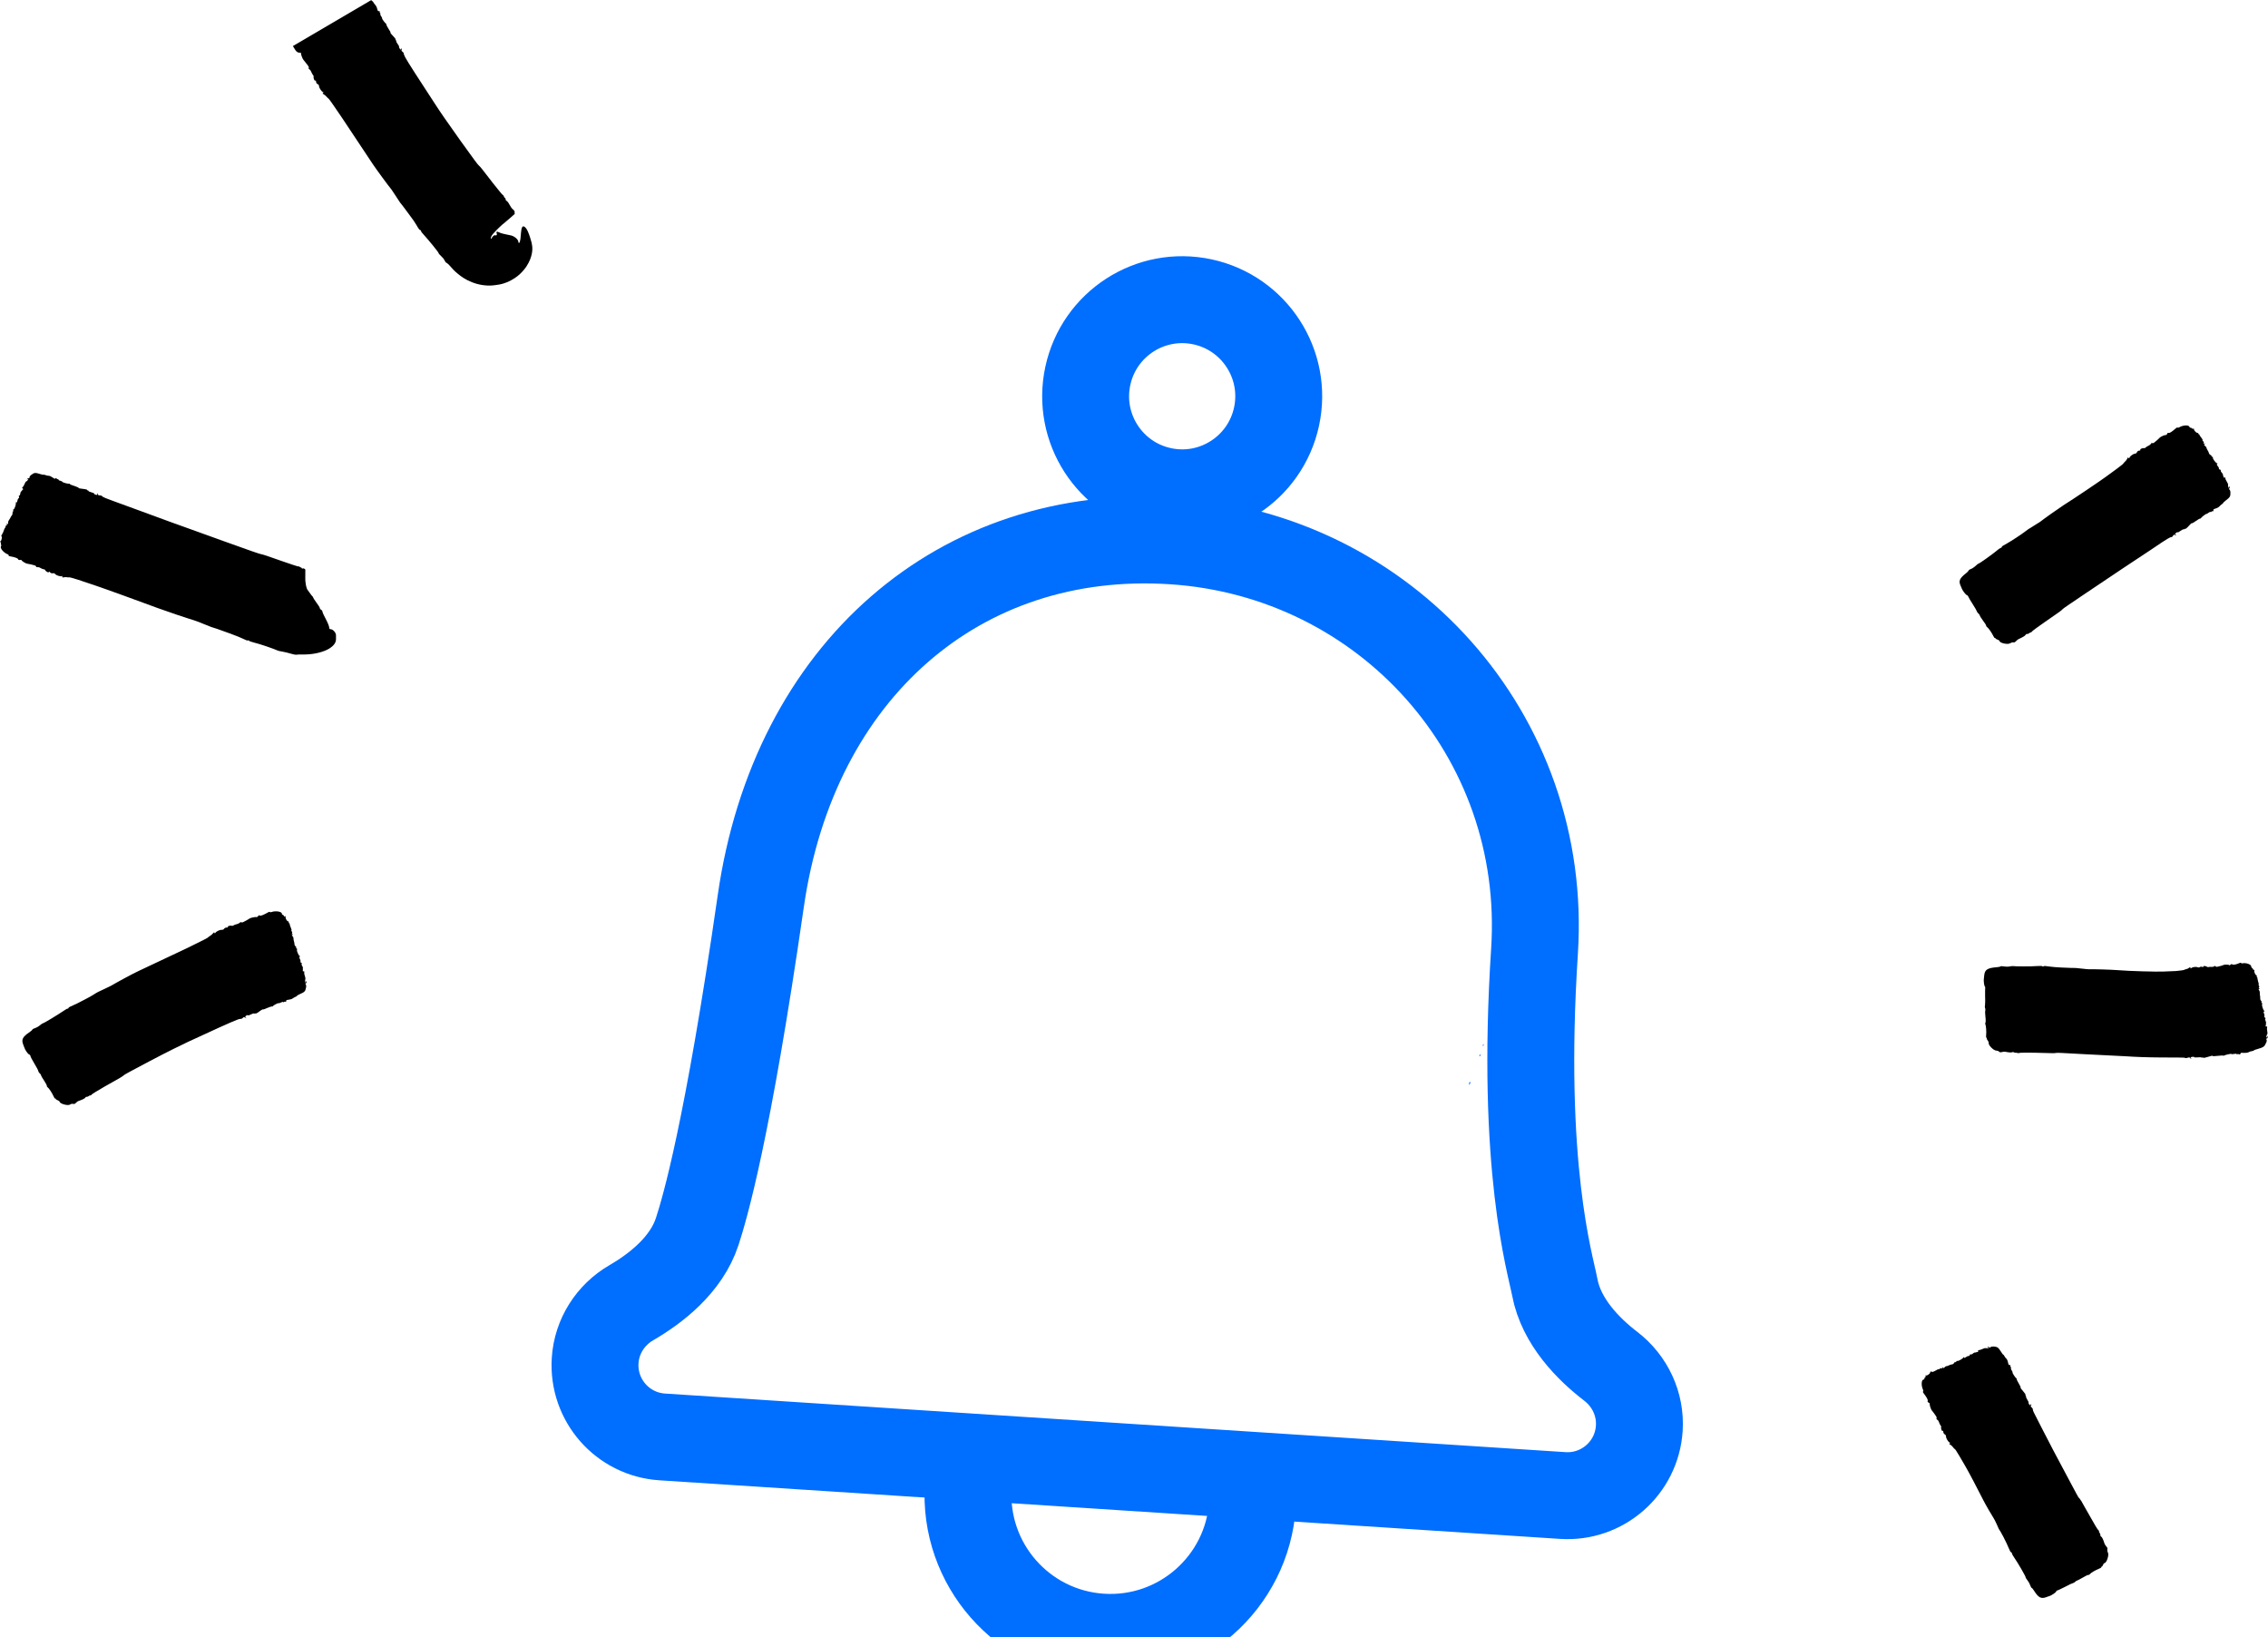 <svg xmlns="http://www.w3.org/2000/svg" viewBox="215.221 207.194 71.483 51.594" width="71.483px" height="51.594px"><path d="M 264.479 254.318 L 236.094 252.472 C 234.844 252.391 233.898 251.313 233.979 250.064 C 234.028 249.302 234.461 248.624 235.122 248.241 C 235.89 247.795 236.853 247.052 237.197 245.996 C 237.432 245.275 238.154 242.841 239.2 235.583 C 240.245 228.324 245.478 223.801 252.182 224.237 C 258.886 224.673 264.029 230.359 263.586 237.168 C 263.144 243.977 264.084 247.008 264.224 247.753 C 264.429 248.845 265.287 249.707 265.991 250.247 C 266.597 250.713 266.938 251.441 266.888 252.203 C 266.807 253.452 265.728 254.399 264.479 254.318 L 264.479 254.318 Z" stroke="#006EFF" stroke-width="2.739" stroke-miterlimit="10" stroke-linecap="round" style="stroke-width: 2.739; fill: none;" transform="matrix(1, 0, 0, 1, 0, 1.4210854715202004e-14)"></path><path d="M 254.697 254.591 C 254.536 257.064 252.401 258.939 249.927 258.779 C 247.453 258.618 245.578 256.482 245.739 254.008" stroke="#006EFF" stroke-width="2.739" stroke-miterlimit="10" stroke-linecap="round" style="stroke-width: 2.739; fill: none;" transform="matrix(1, 0, 0, 1, 0, 1.4210854715202004e-14)"></path><path d="M 253.124 216.706 C 251.481 216.351 249.862 217.395 249.507 219.038 C 249.152 220.681 250.196 222.3 251.839 222.654 C 253.481 223.009 255.1 221.965 255.455 220.323 C 255.81 218.681 254.766 217.061 253.124 216.706 Z" stroke="#006EFF" stroke-width="2.739" stroke-miterlimit="10" stroke-linecap="round" style="stroke-width: 2.739; fill: none;" transform="matrix(1, 0, 0, 1, 0, 1.4210854715202004e-14)"></path><path d="M 261.556 241.335 C 261.532 241.395 261.532 241.395 261.526 241.35 C 261.522 241.317 261.526 241.296 261.549 241.29 C 261.574 241.279 261.57 241.295 261.555 241.34 L 261.556 241.335 Z" fill="#006EFF" style="stroke-width: 1;" transform="matrix(1, 0, 0, 1, 0, 1.4210854715202004e-14)"></path><path d="M 263.04 234.09 C 263.04 234.09 263.05 234.146 263.064 234.155 C 263.079 234.163 263.081 234.18 263.073 234.189 C 263.066 234.198 263.054 234.201 263.052 234.185 C 263.049 234.173 263.04 234.166 263.033 234.175 C 263.014 234.187 263.001 234.146 263.006 234.098 C 263.017 234.046 263.04 234.04 263.045 234.091 L 263.04 234.09 Z" fill="#006EFF" style="stroke-width: 1;" transform="matrix(1, 0, 0, 1, 0, 1.4210854715202004e-14)"></path><path d="M 263.14 234.056 C 263.14 234.056 263.143 234.089 263.128 234.108 C 263.105 234.141 263.1 234.14 263.095 234.112 C 263.087 234.072 263.117 234.035 263.14 234.056 Z" fill="#006EFF" style="stroke-width: 1;" transform="matrix(1, 0, 0, 1, 0, 1.4210854715202004e-14)"></path><path d="M 263.086 234.275 C 263.094 234.315 263.108 234.35 263.118 234.353 C 263.139 234.357 263.138 234.362 263.113 234.379 C 263.094 234.391 263.084 234.384 263.076 234.371 C 263.074 234.354 263.065 234.347 263.053 234.35 C 263.041 234.358 263.037 234.351 263.044 234.342 C 263.046 234.332 263.048 234.326 263.036 234.329 C 263.026 234.327 263.03 234.306 263.048 234.272 C 263.072 234.212 263.072 234.212 263.085 234.28 L 263.086 234.275 Z" fill="#006EFF" style="stroke-width: 1;" transform="matrix(1, 0, 0, 1, 0, 1.4210854715202004e-14)"></path><path d="M 263.25 234.267 C 263.254 234.3 263.252 234.311 263.244 234.298 C 263.236 234.286 263.231 234.257 263.234 234.242 C 263.238 234.226 263.242 234.232 263.245 234.266 L 263.25 234.267 Z" fill="#006EFF" style="stroke-width: 1;" transform="matrix(1, 0, 0, 1, 0, 1.4210854715202004e-14)"></path><path d="M 263.02 234.497 C 263.033 234.538 263.041 234.578 263.026 234.596 C 263.007 234.636 262.994 234.595 263.006 234.538 C 263.013 234.506 263.016 234.491 263.015 234.496 L 263.02 234.497 Z" fill="#006EFF" style="stroke-width: 1;" transform="matrix(1, 0, 0, 1, 0, 1.4210854715202004e-14)"></path><path d="M 263.181 234.467 C 263.182 234.511 263.18 234.521 263.164 234.518 C 263.149 234.514 263.147 234.497 263.16 234.462 C 263.17 234.415 263.175 234.417 263.186 234.468 L 263.181 234.467 Z" fill="#006EFF" style="stroke-width: 1;" transform="matrix(1, 0, 0, 1, 0, 1.4210854715202004e-14)"></path><path d="M 263.137 234.68 C 263.142 234.785 263.134 234.871 263.128 234.875 C 263.122 234.874 263.114 234.862 263.113 234.839 C 263.113 234.817 263.106 234.799 263.093 234.808 C 263.081 234.81 263.072 234.803 263.076 234.782 C 263.08 234.766 263.084 234.745 263.096 234.742 C 263.108 234.739 263.116 234.725 263.113 234.713 C 263.115 234.703 263.104 234.706 263.091 234.714 C 263.077 234.727 263.068 234.72 263.067 234.698 C 263.066 234.675 263.077 234.65 263.09 234.642 C 263.123 234.616 263.122 234.545 263.091 234.538 C 263.075 234.534 263.076 234.529 263.096 234.512 C 263.122 234.495 263.133 234.52 263.143 234.676 L 263.137 234.68 Z" fill="#006EFF" style="stroke-width: 1;" transform="matrix(1, 0, 0, 1, 0, 1.4210854715202004e-14)"></path><path d="M 262.992 234.723 C 262.992 234.723 262.999 234.741 263.013 234.727 C 263.021 234.718 263.032 234.715 263.031 234.72 C 263.029 234.731 263.02 234.745 263.001 234.757 C 262.987 234.771 262.977 234.791 262.987 234.798 C 262.99 234.81 262.987 234.82 262.98 234.83 C 262.967 234.838 262.96 234.847 262.957 234.858 C 262.955 234.868 262.973 234.861 262.992 234.849 C 263.025 234.823 263.029 234.83 263.024 234.905 C 263.02 234.948 263.006 234.989 263.005 234.994 C 262.999 234.993 262.99 235.013 262.987 235.024 C 262.984 235.039 262.981 235.055 262.969 235.058 C 262.957 235.061 262.961 235.018 262.966 234.97 C 262.97 234.899 262.963 234.881 262.944 234.893 C 262.912 234.914 262.861 234.897 262.882 234.875 C 262.89 234.865 262.914 234.854 262.931 234.852 C 262.954 234.846 262.962 234.837 262.96 234.793 C 262.962 234.76 262.974 234.73 262.976 234.719 C 262.984 234.71 262.994 234.712 262.997 234.724 L 262.992 234.723 Z" fill="#006EFF" style="stroke-width: 1;" transform="matrix(1, 0, 0, 1, 0, 1.4210854715202004e-14)"></path><path d="M 263.103 235.037 C 263.094 235.079 263.09 235.099 263.094 235.079 C 263.094 235.057 263.095 235.024 263.101 234.998 C 263.107 234.972 263.108 234.989 263.105 235.032 L 263.103 235.037 Z" fill="#006EFF" style="stroke-width: 1;" transform="matrix(1, 0, 0, 1, 0, 1.4210854715202004e-14)"></path><path d="M 262.982 235.098 C 262.982 235.098 262.988 235.121 262.975 235.129 C 262.973 235.14 262.972 235.145 262.99 235.138 C 263.014 235.127 263.016 235.144 263.01 235.197 C 263.002 235.234 262.995 235.265 262.979 235.262 C 262.969 235.259 262.956 235.267 262.948 235.282 C 262.939 235.297 262.936 235.258 262.938 235.198 C 262.945 235.09 262.955 235.07 262.977 235.097 L 262.982 235.098 Z" fill="#006EFF" style="stroke-width: 1;" transform="matrix(1, 0, 0, 1, 0, 1.4210854715202004e-14)"></path><path d="M 263.212 235.12 C 263.206 235.173 263.164 235.213 263.17 235.16 C 263.176 235.134 263.181 235.108 263.193 235.105 C 263.205 235.102 263.209 235.109 263.212 235.12 Z" fill="#006EFF" style="stroke-width: 1;" transform="matrix(1, 0, 0, 1, 0, 1.4210854715202004e-14)"></path><path d="M 263.1 235.205 C 263.114 235.268 263.108 235.322 263.085 235.377 C 263.063 235.427 263.062 235.432 263.063 235.4 C 263.068 235.379 263.054 235.365 263.047 235.374 C 263.034 235.383 263.031 235.398 263.04 235.406 C 263.044 235.412 263.037 235.422 263.03 235.426 C 263.001 235.436 263.007 235.404 263.042 235.373 C 263.057 235.354 263.077 235.31 263.086 235.268 C 263.095 235.226 263.101 235.199 263.1 235.205 Z" fill="#006EFF" style="stroke-width: 1;" transform="matrix(1, 0, 0, 1, 0, 1.4210854715202004e-14)"></path><path d="M 262.941 235.474 C 262.926 235.541 262.899 235.568 262.903 235.498 C 262.909 235.472 262.915 235.441 262.928 235.433 C 262.941 235.425 262.943 235.441 262.942 235.469 L 262.941 235.474 Z" fill="#006EFF" style="stroke-width: 1;" transform="matrix(1, 0, 0, 1, 0, 1.4210854715202004e-14)"></path><path d="M 263.073 235.442 C 263.085 235.488 263.024 235.821 263.006 235.856 C 262.988 235.885 262.984 235.878 262.996 235.826 C 263.003 235.789 263 235.755 262.99 235.748 C 262.965 235.737 263.002 235.619 263.027 235.602 C 263.052 235.591 263.058 235.537 263.041 235.512 C 263.037 235.505 263.042 235.484 263.052 235.465 C 263.06 235.45 263.074 235.436 263.073 235.442 Z" fill="#006EFF" style="stroke-width: 1;" transform="matrix(1, 0, 0, 1, 0, 1.4210854715202004e-14)"></path><path d="M 262.836 235.593 C 262.87 235.611 262.87 235.611 262.828 235.608 C 262.795 235.606 262.784 235.609 262.797 235.623 C 262.805 235.635 262.805 235.635 262.795 235.633 C 262.784 235.631 262.783 235.614 262.791 235.6 C 262.808 235.571 262.798 235.569 262.848 235.59 L 262.836 235.593 Z" fill="#006EFF" style="stroke-width: 1;" transform="matrix(1, 0, 0, 1, 0, 1.4210854715202004e-14)"></path><path d="M 263.263 235.515 C 263.263 235.515 263.26 235.552 263.252 235.567 C 263.236 235.59 263.232 235.584 263.235 235.541 C 263.241 235.488 263.25 235.474 263.264 235.509 L 263.263 235.515 Z" fill="#006EFF" style="stroke-width: 1;" transform="matrix(1, 0, 0, 1, 0, 1.4210854715202004e-14)"></path><path d="M 262.798 235.745 C 262.798 235.745 262.827 235.762 262.821 235.788 C 262.81 235.84 262.77 235.848 262.781 235.796 C 262.788 235.765 262.788 235.765 262.771 235.794 C 262.76 235.818 262.748 235.821 262.735 235.808 C 262.721 235.799 262.719 235.782 262.727 235.768 C 262.743 235.744 262.744 235.739 262.798 235.745 Z" fill="#006EFF" style="stroke-width: 1;" transform="matrix(1, 0, 0, 1, 0, 1.4210854715202004e-14)"></path><path d="M 262.98 235.982 C 262.968 236.088 262.965 236.104 262.946 236.04 C 262.936 236.01 262.943 235.979 262.962 235.939 C 262.989 235.891 262.989 235.891 262.981 235.976 L 262.98 235.982 Z" fill="#006EFF" style="stroke-width: 1;" transform="matrix(1, 0, 0, 1, 0, 1.4210854715202004e-14)"></path><path d="M 262.739 235.996 C 262.739 235.996 262.761 236.017 262.75 236.02 C 262.74 236.018 262.719 236.035 262.709 236.06 C 262.689 236.1 262.689 236.1 262.688 236.056 C 262.686 235.99 262.707 235.967 262.739 235.996 Z" fill="#006EFF" style="stroke-width: 1;" transform="matrix(1, 0, 0, 1, 0, 1.4210854715202004e-14)"></path><path d="M 263.251 236.107 C 263.26 236.141 263.21 236.345 263.19 236.362 C 263.17 236.38 263.185 236.257 263.216 236.165 C 263.235 236.103 263.245 236.083 263.251 236.107 Z" fill="#006EFF" style="stroke-width: 1;" transform="matrix(1, 0, 0, 1, 0, 1.4210854715202004e-14)"></path><path d="M 262.683 236.207 C 262.683 236.207 262.686 236.246 262.674 236.249 C 262.673 236.254 262.66 236.24 262.659 236.219 C 262.657 236.202 262.657 236.18 262.668 236.177 C 262.669 236.172 262.684 236.18 262.685 236.202 L 262.683 236.207 Z" fill="#006EFF" style="stroke-width: 1;" transform="matrix(1, 0, 0, 1, 0, 1.4210854715202004e-14)"></path><path d="M 262.606 236.537 C 262.606 236.537 262.599 236.573 262.592 236.577 C 262.582 236.575 262.579 236.564 262.583 236.543 C 262.595 236.491 262.605 236.493 262.612 236.538 L 262.606 236.537 Z" fill="#006EFF" style="stroke-width: 1;" transform="matrix(1, 0, 0, 1, 0, 1.4210854715202004e-14)"></path><path d="M 263.147 236.741 C 263.142 236.839 263.086 237.025 263.055 237.04 C 263.037 237.047 263.034 237.036 263.041 237.004 C 263.046 236.978 263.041 236.955 263.031 236.947 C 263.021 236.945 263.037 236.921 263.065 236.894 C 263.112 236.855 263.114 236.844 263.091 236.823 C 263.073 236.802 263.072 236.785 263.084 236.755 C 263.103 236.715 263.119 236.691 263.132 236.683 C 263.143 236.685 263.142 236.713 263.141 236.745 L 263.147 236.741 Z" fill="#006EFF" style="stroke-width: 1;" transform="matrix(1, 0, 0, 1, 0, 1.4210854715202004e-14)"></path><path d="M 263.083 236.716 C 263.069 236.757 263.016 236.772 263.024 236.736 C 263.026 236.726 263.038 236.723 263.048 236.725 C 263.059 236.727 263.069 236.729 263.07 236.724 C 263.071 236.719 263.063 236.706 263.053 236.704 C 263.042 236.702 263.034 236.689 263.036 236.679 C 263.039 236.668 263.052 236.655 263.068 236.658 C 263.089 236.663 263.089 236.685 263.079 236.71 L 263.083 236.716 Z" fill="#006EFF" style="stroke-width: 1;" transform="matrix(1, 0, 0, 1, 0, 1.4210854715202004e-14)"></path><path d="M 262.585 236.704 C 262.578 236.735 262.573 236.761 262.55 236.767 C 262.543 236.771 262.54 236.76 262.546 236.734 C 262.555 236.692 262.587 236.672 262.585 236.704 Z" fill="#006EFF" style="stroke-width: 1;" transform="matrix(1, 0, 0, 1, 0, 1.4210854715202004e-14)"></path><path d="M 262.997 236.879 C 262.997 236.879 262.987 236.926 262.99 236.965 C 262.983 237.023 262.975 237.032 262.957 237.018 C 262.941 237.014 262.934 236.996 262.947 236.988 C 262.954 236.979 262.952 236.962 262.943 236.954 C 262.928 236.946 262.931 236.935 262.948 236.928 C 262.961 236.92 262.971 236.9 262.974 236.885 C 262.978 236.869 262.981 236.853 262.992 236.856 C 263.002 236.858 263.006 236.864 263.004 236.875 L 262.997 236.879 Z" fill="#006EFF" style="stroke-width: 1;" transform="matrix(1, 0, 0, 1, 0, 1.4210854715202004e-14)"></path><path d="M 262.532 236.913 C 262.521 236.965 262.509 236.996 262.5 236.988 C 262.489 236.986 262.484 236.985 262.483 236.99 C 262.482 236.995 262.485 237.007 262.495 237.009 C 262.5 237.01 262.494 237.064 262.48 237.132 C 262.451 237.263 262.44 237.316 262.475 237.307 C 262.485 237.309 262.49 237.31 262.489 237.315 C 262.488 237.321 262.475 237.329 262.465 237.327 C 262.444 237.322 262.426 237.357 262.403 237.434 C 262.397 237.466 262.379 237.495 262.374 237.494 C 262.353 237.489 262.417 237.218 262.446 237.213 C 262.463 237.211 262.464 237.206 262.448 237.202 C 262.427 237.198 262.461 237.04 262.502 236.95 C 262.503 236.945 262.508 236.924 262.502 236.901 C 262.501 236.879 262.511 236.859 262.53 236.847 C 262.556 236.83 262.56 236.836 262.543 236.915 L 262.532 236.913 Z" fill="#006EFF" style="stroke-width: 1;" transform="matrix(1, 0, 0, 1, 0, 1.4210854715202004e-14)"></path><path d="M 262.962 237.509 C 262.954 237.546 262.94 237.586 262.927 237.594 C 262.913 237.608 262.912 237.586 262.926 237.523 C 262.949 237.419 262.983 237.41 262.962 237.509 Z" fill="#006EFF" style="stroke-width: 1;" transform="matrix(1, 0, 0, 1, 0, 1.4210854715202004e-14)"></path><path d="M 262.839 237.598 C 262.839 237.598 262.827 237.628 262.816 237.626 C 262.806 237.624 262.809 237.608 262.818 237.594 C 262.827 237.579 262.835 237.565 262.84 237.566 C 262.84 237.566 262.842 237.583 262.839 237.598 Z" fill="#006EFF" style="stroke-width: 1;" transform="matrix(1, 0, 0, 1, 0, 1.4210854715202004e-14)"></path><path d="M 262.866 237.852 C 262.863 237.917 262.83 237.992 262.806 237.976 C 262.792 237.967 262.843 237.804 262.856 237.796 C 262.856 237.796 262.862 237.819 262.865 237.858 L 262.866 237.852 Z" fill="#006EFF" style="stroke-width: 1;" transform="matrix(1, 0, 0, 1, 0, 1.4210854715202004e-14)"></path><path d="M 262.616 238.807 C 262.616 238.807 262.609 238.839 262.592 238.868 C 262.565 238.916 262.565 238.916 262.579 238.854 C 262.591 238.797 262.605 238.783 262.611 238.806 L 262.616 238.807 Z" fill="#006EFF" style="stroke-width: 1;" transform="matrix(1, 0, 0, 1, 0, 1.4210854715202004e-14)"></path><path d="M 262.54 239.006 C 262.527 239.09 262.509 239.147 262.493 239.17 C 262.477 239.194 262.478 239.167 262.499 239.095 C 262.517 239.012 262.552 238.948 262.545 239.007 L 262.54 239.006 Z" fill="#006EFF" style="stroke-width: 1;" transform="matrix(1, 0, 0, 1, 0, 1.4210854715202004e-14)"></path><path d="M 262.422 239.058 C 262.422 239.058 262.356 239.312 262.338 239.319 C 262.315 239.325 262.317 239.315 262.37 239.173 C 262.397 239.096 262.419 239.046 262.422 239.058 Z" fill="#006EFF" style="stroke-width: 1;" transform="matrix(1, 0, 0, 1, 0, 1.4210854715202004e-14)"></path><path d="M 262.192 239.803 C 262.192 239.803 262.186 239.834 262.173 239.842 C 262.154 239.854 262.15 239.848 262.162 239.818 C 262.172 239.771 262.183 239.768 262.192 239.803 Z" fill="#006EFF" style="stroke-width: 1;" transform="matrix(1, 0, 0, 1, 0, 1.4210854715202004e-14)"></path><path d="M 261.98 240.113 C 261.984 240.146 261.969 240.165 261.957 240.146 C 261.952 240.145 261.956 240.124 261.965 240.11 C 261.982 240.081 261.982 240.081 261.985 240.114 L 261.98 240.113 Z" fill="#006EFF" style="stroke-width: 1;" transform="matrix(1, 0, 0, 1, 0, 1.4210854715202004e-14)"></path><path d="M 261.88 240.432 C 261.88 240.432 261.871 240.473 261.87 240.478 C 261.845 240.489 261.842 240.456 261.859 240.427 C 261.876 240.398 261.876 240.398 261.88 240.432 Z" fill="#006EFF" style="stroke-width: 1;" transform="matrix(1, 0, 0, 1, 0, 1.4210854715202004e-14)"></path><path d="M 224.349 236.295 C 224.349 236.295 224.354 236.354 224.381 236.408 C 224.402 236.462 224.418 236.505 224.407 236.51 C 224.397 236.51 224.407 236.531 224.418 236.548 C 224.434 236.564 224.434 236.585 224.428 236.596 C 224.407 236.623 224.428 236.655 224.444 236.628 C 224.455 236.617 224.461 236.618 224.455 236.628 C 224.455 236.639 224.439 236.655 224.433 236.655 C 224.412 236.666 224.417 236.671 224.449 236.703 C 224.465 236.719 224.471 236.746 224.471 236.762 C 224.47 236.784 224.476 236.822 224.486 236.854 C 224.497 236.886 224.502 236.924 224.502 236.945 C 224.502 236.967 224.518 236.999 224.539 237.015 C 224.566 237.042 224.571 237.053 224.555 237.058 C 224.544 237.063 224.544 237.069 224.566 237.08 C 224.587 237.09 224.592 237.101 224.582 237.117 C 224.56 237.144 224.64 237.321 224.672 237.322 C 224.688 237.322 224.683 237.322 224.672 237.338 C 224.65 237.348 224.65 237.364 224.671 237.407 C 224.687 237.434 224.698 237.472 224.692 237.488 C 224.687 237.509 224.692 237.52 224.714 237.531 C 224.735 237.542 224.74 237.553 224.73 237.569 C 224.719 237.579 224.729 237.606 224.745 237.633 C 224.767 237.66 224.772 237.692 224.766 237.714 C 224.761 237.73 224.766 237.746 224.766 237.741 C 224.772 237.741 224.772 237.751 224.766 237.767 C 224.755 237.794 224.766 237.8 224.788 237.8 C 224.814 237.8 224.82 237.805 224.809 237.832 C 224.809 237.848 224.809 237.902 224.83 237.945 C 224.846 237.993 224.851 238.036 224.845 238.047 C 224.84 238.058 224.834 238.09 224.84 238.117 C 224.839 238.165 224.845 238.165 224.866 238.127 C 224.883 238.09 224.888 238.09 224.882 238.138 C 224.882 238.165 224.866 238.186 224.855 238.181 C 224.839 238.181 224.839 238.186 224.855 238.208 C 224.871 238.229 224.877 238.267 224.866 238.315 C 224.844 238.433 224.822 238.455 224.661 238.524 C 224.612 238.545 224.575 238.571 224.58 238.577 C 224.58 238.582 224.564 238.593 224.537 238.603 C 224.51 238.614 224.472 238.635 224.451 238.651 C 224.424 238.673 224.375 238.689 224.327 238.694 C 224.252 238.704 224.241 238.704 224.241 238.736 C 224.241 238.758 224.241 238.763 224.214 238.758 C 224.198 238.752 224.177 238.757 224.166 238.768 C 224.155 238.779 224.144 238.779 224.139 238.768 C 224.139 238.757 224.107 238.768 224.074 238.784 C 224.042 238.8 224.01 238.81 223.999 238.805 C 223.983 238.794 223.832 238.874 223.811 238.906 C 223.811 238.911 223.795 238.917 223.789 238.906 C 223.784 238.906 223.72 238.922 223.65 238.953 C 223.58 238.985 223.521 239.006 223.515 239.001 C 223.51 238.99 223.472 239.006 223.359 239.092 C 223.321 239.118 223.289 239.134 223.279 239.129 C 223.268 239.123 223.257 239.129 223.252 239.129 C 223.246 239.139 223.236 239.139 223.225 239.128 C 223.214 239.123 223.171 239.139 223.128 239.16 C 223.085 239.181 223.042 239.197 223.042 239.187 C 223.031 239.165 222.956 239.202 222.951 239.229 C 222.951 239.24 222.961 239.251 222.972 239.251 C 222.994 239.251 222.994 239.251 222.972 239.261 C 222.961 239.267 222.94 239.261 222.929 239.25 C 222.913 239.234 222.902 239.24 222.875 239.266 C 222.859 239.288 222.832 239.298 222.822 239.298 C 222.795 239.298 222.768 239.298 222.687 239.33 C 222.612 239.356 222.424 239.441 222.149 239.563 C 221.746 239.749 221.386 239.914 221.154 240.02 C 220.918 240.132 220.563 240.302 219.939 240.631 C 219.691 240.764 219.406 240.913 219.309 240.966 C 219.212 241.02 219.126 241.067 219.121 241.078 C 219.121 241.084 219.056 241.126 219.002 241.158 L 218.513 241.435 C 218.292 241.563 218.109 241.674 218.109 241.685 C 218.109 241.696 218.087 241.706 218.066 241.712 C 218.044 241.712 218.018 241.728 218.007 241.738 C 217.996 241.749 217.975 241.754 217.958 241.754 C 217.937 241.754 217.921 241.759 217.91 241.781 C 217.894 241.807 217.818 241.845 217.695 241.887 C 217.673 241.892 217.636 241.919 217.614 241.946 C 217.582 241.978 217.555 241.988 217.523 241.977 C 217.496 241.972 217.458 241.977 217.431 241.998 C 217.361 242.046 217.115 241.975 217.099 241.911 C 217.099 241.895 217.067 241.873 217.035 241.862 C 217.003 241.851 216.976 241.83 216.976 241.819 C 216.976 241.808 216.971 241.803 216.96 241.808 C 216.949 241.814 216.933 241.792 216.912 241.744 C 216.864 241.636 216.763 241.48 216.726 241.458 C 216.709 241.448 216.694 241.426 216.699 241.41 C 216.699 241.394 216.662 241.324 216.614 241.249 C 216.566 241.179 216.518 241.098 216.513 241.076 C 216.513 241.055 216.491 241.028 216.47 241.012 C 216.454 241.001 216.433 240.969 216.427 240.942 C 216.428 240.92 216.364 240.807 216.3 240.7 C 216.236 240.592 216.177 240.484 216.178 240.463 C 216.178 240.441 216.156 240.425 216.14 240.42 C 216.103 240.409 216.012 240.28 215.991 240.21 C 215.98 240.183 215.964 240.14 215.954 240.113 C 215.89 239.952 215.928 239.866 216.16 239.712 C 216.203 239.68 216.241 239.648 216.241 239.637 C 216.241 239.626 216.278 239.605 216.327 239.589 C 216.375 239.573 216.44 239.536 216.483 239.498 C 216.526 239.461 216.569 239.434 216.58 239.435 C 216.607 239.435 217.053 239.163 217.209 239.057 C 217.279 239.009 217.344 238.971 217.349 238.977 C 217.36 238.977 217.371 238.977 217.376 238.961 C 217.387 238.934 217.403 238.923 217.575 238.849 C 217.624 238.833 217.753 238.759 217.882 238.695 C 218.006 238.631 218.124 238.567 218.178 238.53 C 218.296 238.455 218.307 238.45 218.517 238.354 C 218.624 238.307 218.721 238.253 218.743 238.243 C 218.883 238.158 219.415 237.87 219.587 237.791 C 219.985 237.605 220.911 237.164 221.12 237.068 C 221.174 237.042 221.357 236.951 221.529 236.866 C 221.658 236.803 221.771 236.744 221.777 236.733 C 221.782 236.723 221.804 236.707 221.825 236.696 C 221.884 236.659 221.906 236.637 221.938 236.6 C 221.965 236.568 221.971 236.563 221.981 236.589 C 221.992 236.611 221.997 236.611 222.008 236.59 C 222.03 236.547 222.148 236.488 222.207 236.494 C 222.234 236.494 222.261 236.489 222.272 236.473 C 222.299 236.435 222.331 236.419 222.374 236.42 C 222.406 236.42 222.411 236.42 222.401 236.398 C 222.39 236.371 222.498 236.35 222.535 236.367 C 222.546 236.367 222.567 236.367 222.584 236.351 C 222.6 236.34 222.648 236.319 222.686 236.314 C 222.723 236.303 222.761 236.287 222.777 236.271 C 222.793 236.25 222.809 236.245 222.82 236.255 C 222.831 236.261 222.858 236.261 222.874 236.256 C 222.917 236.24 223.073 236.149 223.094 236.133 C 223.121 236.112 223.282 236.081 223.299 236.091 C 223.315 236.102 223.325 236.091 223.352 236.065 C 223.379 236.033 223.39 236.027 223.411 236.044 C 223.438 236.06 223.53 236.023 223.67 235.943 C 223.702 235.922 223.723 235.922 223.729 235.932 C 223.729 235.943 223.755 235.943 223.777 235.933 C 223.906 235.885 224.104 235.918 224.104 235.983 C 224.104 235.999 224.12 236.02 224.141 236.026 C 224.163 236.037 224.179 236.047 224.173 236.063 C 224.173 236.074 224.184 236.08 224.2 236.069 C 224.222 236.058 224.227 236.064 224.222 236.09 C 224.211 236.123 224.264 236.219 224.296 236.225 C 224.323 236.225 224.333 236.252 224.317 236.273 L 224.349 236.295 Z" fill="black" style="stroke-width: 1;" transform="matrix(1, 0, 0, 1, 0, 1.4210854715202004e-14)"></path><path d="M 215.287 224.025 C 215.287 224.025 215.319 223.977 215.336 223.923 C 215.352 223.87 215.374 223.827 215.379 223.827 C 215.384 223.827 215.395 223.816 215.395 223.795 C 215.395 223.773 215.406 223.752 215.417 223.752 C 215.449 223.747 215.455 223.709 215.422 223.714 C 215.406 223.714 215.406 223.714 215.417 223.709 C 215.428 223.704 215.444 223.698 215.455 223.704 C 215.476 223.709 215.482 223.704 215.476 223.656 C 215.477 223.634 215.487 223.607 215.498 223.591 C 215.509 223.575 215.531 223.543 215.547 223.511 C 215.558 223.484 215.579 223.447 215.596 223.431 C 215.612 223.415 215.617 223.383 215.617 223.35 C 215.618 223.313 215.618 223.302 215.634 223.307 C 215.65 223.308 215.65 223.308 215.639 223.281 C 215.629 223.259 215.634 223.248 215.65 223.243 C 215.682 223.238 215.742 223.05 215.716 223.029 C 215.705 223.018 215.71 223.018 215.726 223.024 C 215.753 223.029 215.759 223.024 215.77 222.97 C 215.775 222.938 215.791 222.9 215.807 222.895 C 215.824 222.884 215.829 222.868 215.818 222.847 C 215.808 222.825 215.813 222.815 215.829 222.809 C 215.845 222.809 215.856 222.783 215.862 222.745 C 215.862 222.713 215.878 222.681 215.9 222.67 C 215.916 222.66 215.927 222.649 215.916 222.649 C 215.905 222.649 215.916 222.638 215.932 222.627 C 215.959 222.611 215.959 222.606 215.932 222.584 C 215.911 222.568 215.916 222.558 215.933 222.547 C 215.949 222.536 215.976 222.493 215.992 222.451 C 216.008 222.408 216.035 222.365 216.046 222.365 C 216.057 222.365 216.084 222.344 216.1 222.317 C 216.127 222.28 216.127 222.28 216.089 222.295 C 216.052 222.311 216.052 222.311 216.084 222.279 C 216.106 222.263 216.127 222.253 216.132 222.263 C 216.143 222.274 216.149 222.264 216.149 222.242 C 216.149 222.215 216.17 222.183 216.208 222.156 C 216.305 222.082 216.332 222.082 216.503 222.136 C 216.557 222.153 216.6 222.158 216.6 222.153 C 216.6 222.148 216.627 222.153 216.654 222.164 C 216.68 222.175 216.723 222.186 216.755 222.186 C 216.788 222.186 216.836 222.208 216.879 222.24 C 216.943 222.283 216.953 222.289 216.97 222.267 C 216.986 222.251 216.991 222.251 217.002 222.268 C 217.007 222.284 217.029 222.295 217.045 222.295 C 217.061 222.295 217.071 222.3 217.066 222.311 C 217.066 222.322 217.087 222.338 217.125 222.343 C 217.162 222.354 217.189 222.37 217.194 222.381 C 217.194 222.397 217.371 222.446 217.404 222.436 C 217.414 222.436 217.42 222.436 217.425 222.447 C 217.425 222.457 217.489 222.485 217.564 222.506 C 217.639 222.534 217.698 222.555 217.698 222.566 C 217.698 222.582 217.735 222.588 217.88 222.605 C 217.929 222.61 217.966 222.621 217.966 222.632 C 217.966 222.643 217.977 222.648 217.987 222.648 C 217.998 222.648 218.009 222.648 218.009 222.664 C 218.009 222.675 218.057 222.697 218.105 222.708 C 218.153 222.719 218.196 222.74 218.191 222.751 C 218.185 222.772 218.271 222.8 218.287 222.784 C 218.298 222.778 218.293 222.762 218.287 222.751 C 218.271 222.741 218.271 222.735 218.288 222.741 C 218.298 222.741 218.314 222.762 218.314 222.778 C 218.314 222.8 218.33 222.805 218.368 222.805 C 218.395 222.806 218.421 222.806 218.432 222.822 C 218.448 222.843 218.475 222.86 218.555 222.892 C 218.577 222.903 218.684 222.941 218.802 222.985 C 218.925 223.028 219.075 223.083 219.262 223.153 C 219.809 223.354 220.301 223.534 220.612 223.648 C 220.939 223.768 221.421 223.936 222.289 224.252 C 222.637 224.377 223.034 224.518 223.173 224.567 C 223.312 224.616 223.435 224.655 223.446 224.655 C 223.452 224.655 223.548 224.677 223.618 224.704 L 224.164 224.894 C 224.287 224.938 224.4 224.976 224.486 225.003 C 224.571 225.03 224.625 225.047 224.625 225.041 C 224.63 225.036 224.646 225.041 224.662 225.052 C 224.679 225.068 224.695 225.074 224.705 225.074 C 224.716 225.074 224.727 225.085 224.732 225.095 C 224.737 225.112 224.748 225.117 224.764 225.106 C 224.78 225.096 224.829 225.112 224.845 225.144 C 224.845 225.144 224.844 225.193 224.844 225.214 C 224.844 225.343 224.843 225.38 224.843 225.439 C 224.843 225.482 224.848 225.547 224.858 225.595 C 224.864 225.654 224.89 225.729 224.895 225.746 C 224.906 225.772 224.906 225.767 224.906 225.767 C 224.927 225.794 224.954 225.832 224.975 225.864 C 225.013 225.918 225.044 225.961 225.061 225.977 C 225.077 225.993 225.093 226.009 225.092 226.026 C 225.092 226.036 225.14 226.106 225.194 226.182 C 225.247 226.252 225.295 226.327 225.3 226.349 C 225.3 226.37 225.321 226.397 225.343 226.408 C 225.364 226.419 225.386 226.451 225.385 226.472 C 225.385 226.499 225.444 226.612 225.502 226.725 C 225.561 226.838 225.603 226.951 225.598 226.978 C 225.592 226.999 225.614 227.021 225.646 227.021 C 225.71 227.021 225.817 227.129 225.811 227.22 C 225.811 227.253 225.811 227.306 225.811 227.338 C 225.81 227.435 225.756 227.531 225.595 227.633 C 225.438 227.728 225.154 227.813 224.826 227.817 C 224.703 227.816 224.601 227.816 224.585 227.821 C 224.569 227.832 224.483 227.82 224.397 227.793 C 224.306 227.766 224.188 227.738 224.102 227.722 C 224.016 227.711 223.952 227.689 223.936 227.678 C 223.856 227.64 223.406 227.482 223.218 227.439 C 223.138 227.417 223.073 227.395 223.068 227.384 C 223.068 227.374 223.052 227.368 223.036 227.373 C 223.009 227.384 222.993 227.373 222.827 227.297 C 222.811 227.292 222.795 227.281 222.779 227.276 L 222.752 227.265 C 222.752 227.265 222.715 227.248 222.699 227.243 C 222.624 227.216 222.538 227.183 222.457 227.151 C 222.297 227.091 222.136 227.036 222.061 227.009 C 221.9 226.96 221.879 226.955 221.616 226.846 C 221.483 226.792 221.354 226.743 221.327 226.737 C 221.134 226.683 220.422 226.438 220.197 226.356 C 219.688 226.166 218.488 225.731 218.209 225.638 C 218.139 225.616 217.904 225.535 217.689 225.464 C 217.555 225.42 217.438 225.388 217.427 225.388 C 217.416 225.388 217.389 225.387 217.368 225.387 C 217.298 225.376 217.271 225.376 217.223 225.387 C 217.18 225.392 217.175 225.386 217.185 225.365 C 217.191 225.344 217.186 225.338 217.164 225.349 C 217.121 225.365 216.998 225.326 216.96 225.283 C 216.944 225.262 216.918 225.251 216.902 225.256 C 216.859 225.267 216.821 225.256 216.794 225.224 C 216.773 225.202 216.768 225.202 216.757 225.223 C 216.746 225.25 216.655 225.191 216.639 225.153 C 216.639 225.142 216.618 225.131 216.596 225.131 C 216.575 225.131 216.532 225.11 216.5 225.093 C 216.468 225.072 216.425 225.061 216.403 225.066 C 216.377 225.066 216.366 225.066 216.361 225.05 C 216.361 225.034 216.339 225.017 216.323 225.012 C 216.28 224.996 216.109 224.957 216.082 224.957 C 216.044 224.957 215.911 224.876 215.905 224.854 C 215.905 224.838 215.884 224.833 215.852 224.838 C 215.814 224.843 215.803 224.838 215.793 224.816 C 215.782 224.784 215.697 224.751 215.541 224.724 C 215.503 224.718 215.487 224.707 215.493 224.691 C 215.498 224.681 215.482 224.664 215.461 224.659 C 215.332 224.61 215.21 224.459 215.253 224.406 C 215.264 224.395 215.264 224.368 215.253 224.347 C 215.242 224.325 215.243 224.304 215.253 224.298 C 215.264 224.293 215.253 224.282 215.237 224.277 C 215.216 224.271 215.216 224.261 215.237 224.25 C 215.27 224.229 215.292 224.122 215.27 224.095 C 215.254 224.073 215.265 224.052 215.287 224.041 L 215.287 224.025 Z" fill="black" style="stroke-width: 1;" transform="matrix(1, 0, 0, 1, 0, 1.4210854715202004e-14)"></path><path d="M 226.654 208.11 C 226.654 208.11 226.595 208.126 226.547 208.153 C 226.498 208.179 226.455 208.2 226.45 208.19 C 226.45 208.184 226.428 208.19 226.418 208.2 C 226.401 208.216 226.38 208.221 226.369 208.216 C 226.342 208.2 226.31 208.216 226.337 208.237 C 226.353 208.248 226.353 208.248 226.337 208.248 C 226.326 208.248 226.31 208.237 226.305 208.227 C 226.294 208.205 226.283 208.21 226.256 208.248 C 226.245 208.264 226.219 208.274 226.197 208.28 C 226.176 208.28 226.138 208.295 226.111 208.306 C 226.084 208.322 226.041 208.333 226.025 208.332 C 226.004 208.332 225.977 208.354 225.961 208.375 C 225.939 208.407 225.928 208.413 225.923 208.396 C 225.918 208.386 225.907 208.386 225.901 208.412 C 225.89 208.434 225.88 208.439 225.869 208.434 C 225.842 208.417 225.67 208.513 225.675 208.545 C 225.675 208.562 225.675 208.562 225.659 208.545 C 225.643 208.524 225.632 208.524 225.589 208.556 C 225.562 208.577 225.525 208.588 225.509 208.588 C 225.487 208.587 225.477 208.587 225.466 208.614 C 225.455 208.636 225.449 208.641 225.433 208.636 C 225.423 208.63 225.396 208.635 225.369 208.662 C 225.342 208.683 225.31 208.699 225.294 208.694 C 225.272 208.694 225.261 208.694 225.267 208.699 C 225.267 208.704 225.256 208.71 225.24 208.704 C 225.213 208.704 225.208 208.704 225.208 208.731 C 225.207 208.758 225.207 208.763 225.181 208.758 C 225.164 208.758 225.116 208.768 225.068 208.789 C 225.025 208.811 224.976 208.821 224.966 208.816 C 224.955 208.81 224.923 208.81 224.896 208.815 C 224.853 208.826 224.853 208.826 224.89 208.842 C 224.928 208.858 224.928 208.858 224.885 208.858 C 224.858 208.858 224.837 208.847 224.837 208.837 C 224.837 208.82 224.826 208.826 224.81 208.842 C 224.788 208.863 224.756 208.868 224.708 208.863 C 224.584 208.851 224.563 208.835 224.473 208.679 C 224.467 208.668 224.457 208.658 224.451 208.647 L 226.927 207.194 L 226.927 207.205 L 226.937 207.215 C 226.937 207.215 226.959 207.237 226.959 207.231 C 226.964 207.232 226.98 207.248 226.991 207.269 C 227.001 207.291 227.028 207.328 227.05 207.35 C 227.071 207.372 227.097 207.415 227.108 207.468 C 227.129 207.544 227.134 207.549 227.161 207.544 C 227.183 207.544 227.193 207.544 227.188 207.565 C 227.188 207.581 227.188 207.603 227.204 207.608 C 227.215 207.619 227.22 207.63 227.209 207.635 C 227.198 207.64 227.209 207.667 227.23 207.7 C 227.252 207.727 227.268 207.759 227.262 207.77 C 227.257 207.786 227.358 207.926 227.39 207.942 C 227.395 207.942 227.401 207.953 227.395 207.963 C 227.395 207.974 227.422 208.033 227.464 208.098 C 227.507 208.163 227.539 208.216 227.528 208.222 C 227.518 208.227 227.544 208.259 227.64 208.362 C 227.672 208.394 227.694 208.426 227.688 208.437 C 227.688 208.448 227.688 208.459 227.699 208.464 C 227.71 208.464 227.709 208.48 227.709 208.491 C 227.709 208.502 227.725 208.545 227.757 208.582 C 227.789 208.625 227.805 208.663 227.8 208.668 C 227.784 208.679 227.832 208.754 227.853 208.755 C 227.864 208.755 227.869 208.744 227.869 208.728 C 227.869 208.706 227.869 208.706 227.88 208.722 C 227.891 208.733 227.885 208.749 227.88 208.765 C 227.869 208.781 227.874 208.798 227.901 208.819 C 227.922 208.835 227.944 208.857 227.944 208.868 C 227.944 208.894 227.954 208.921 227.991 208.997 C 228.029 209.067 228.14 209.25 228.311 209.513 C 228.561 209.901 228.79 210.251 228.934 210.472 C 229.083 210.703 229.312 211.037 229.739 211.635 C 229.91 211.872 230.107 212.141 230.176 212.238 C 230.245 212.335 230.309 212.41 230.32 212.416 C 230.325 212.416 230.379 212.475 230.416 212.523 L 230.763 212.97 C 230.843 213.073 230.918 213.164 230.971 213.229 C 231.024 213.294 231.062 213.337 231.067 213.337 C 231.078 213.337 231.088 213.353 231.099 213.375 C 231.104 213.396 231.12 213.423 231.136 213.428 C 231.147 213.434 231.158 213.455 231.158 213.477 C 231.157 213.498 231.168 213.514 231.19 213.525 C 231.216 213.536 231.264 213.606 231.328 213.724 C 231.339 213.746 231.371 213.778 231.397 213.8 C 231.435 213.832 231.446 213.854 231.44 213.886 C 231.44 213.897 231.44 213.918 231.445 213.934 C 231.37 214.004 231.289 214.073 231.213 214.137 C 231.154 214.185 231.1 214.239 231.041 214.281 C 231.009 214.313 230.976 214.34 230.944 214.372 C 230.922 214.393 230.901 214.415 230.879 214.436 C 230.782 214.532 230.728 214.596 230.706 214.645 C 230.696 214.666 230.69 214.682 230.69 214.687 L 230.69 214.736 L 230.695 214.736 C 230.69 214.72 230.658 214.709 230.663 214.714 C 230.663 214.714 230.679 214.714 230.669 214.714 C 230.669 214.714 230.669 214.714 230.701 214.714 C 230.722 214.704 230.712 214.704 230.717 214.704 C 230.717 214.714 230.717 214.72 230.717 214.709 C 230.717 214.693 230.717 214.693 230.717 214.709 C 230.717 214.72 230.717 214.72 230.717 214.709 C 230.717 214.698 230.717 214.704 230.717 214.704 L 230.717 214.693 C 230.717 214.693 230.744 214.655 230.755 214.645 C 230.776 214.618 230.803 214.602 230.825 214.608 C 230.857 214.618 230.894 214.608 230.879 214.554 C 230.852 214.506 230.874 214.474 230.943 214.512 C 231.013 214.549 231.147 214.577 231.286 214.604 C 231.42 214.621 231.549 214.729 231.559 214.81 C 231.564 214.885 231.607 214.858 231.624 214.724 C 231.641 214.585 231.641 214.434 231.674 214.365 C 231.696 214.29 231.787 214.322 231.861 214.494 C 231.914 214.613 231.956 214.769 231.977 214.844 C 232.004 214.967 232.024 215.128 231.927 215.375 C 231.872 215.503 231.796 215.653 231.602 215.835 C 231.511 215.92 231.376 216.011 231.22 216.08 C 231.139 216.112 231.053 216.143 230.957 216.159 L 230.855 216.175 L 230.774 216.185 C 230.554 216.211 230.291 216.167 230.093 216.085 C 229.895 216.009 229.745 215.901 229.644 215.815 C 229.542 215.734 229.467 215.647 229.441 215.615 C 229.419 215.594 229.398 215.572 229.377 215.545 C 229.339 215.507 229.302 215.475 229.291 215.475 C 229.28 215.475 229.254 215.442 229.232 215.399 C 229.211 215.351 229.163 215.297 229.12 215.259 C 229.078 215.222 229.046 215.184 229.046 215.173 C 229.046 215.141 228.715 214.742 228.587 214.602 C 228.528 214.543 228.486 214.484 228.491 214.473 C 228.496 214.462 228.486 214.451 228.47 214.446 C 228.443 214.44 228.427 214.424 228.336 214.268 C 228.315 214.225 228.224 214.096 228.139 213.983 C 228.054 213.864 227.974 213.757 227.931 213.703 C 227.84 213.595 227.83 213.579 227.702 213.38 C 227.638 213.277 227.569 213.186 227.558 213.164 C 227.451 213.035 227.084 212.534 226.972 212.367 C 226.721 211.99 226.135 211.107 226.002 210.908 C 225.965 210.854 225.847 210.682 225.741 210.526 C 225.661 210.408 225.586 210.305 225.576 210.3 C 225.565 210.294 225.544 210.278 225.533 210.262 C 225.485 210.208 225.463 210.192 225.421 210.165 C 225.383 210.143 225.383 210.138 225.405 210.122 C 225.426 210.111 225.421 210.101 225.399 210.095 C 225.357 210.079 225.282 209.971 225.277 209.912 C 225.277 209.885 225.261 209.858 225.245 209.853 C 225.208 209.837 225.181 209.804 225.181 209.761 C 225.181 209.729 225.171 209.724 225.154 209.734 C 225.133 209.75 225.09 209.643 225.107 209.605 C 225.107 209.595 225.101 209.573 225.085 209.557 C 225.069 209.541 225.048 209.498 225.032 209.46 C 225.016 209.422 224.995 209.39 224.974 209.379 C 224.952 209.368 224.942 209.352 224.952 209.336 C 224.958 209.326 224.953 209.299 224.942 209.282 C 224.915 209.245 224.809 209.105 224.787 209.083 C 224.761 209.056 224.702 208.911 224.713 208.89 C 224.718 208.874 224.713 208.863 224.681 208.841 C 224.644 208.82 224.638 208.809 224.649 208.782 C 224.655 208.761 224.639 208.723 224.601 208.664 L 226.856 207.344 C 226.878 207.376 226.904 207.419 226.936 207.462 C 226.958 207.494 226.963 207.516 226.952 207.516 C 226.941 207.516 226.941 207.543 226.952 207.564 C 227.01 207.688 227.004 207.881 226.934 207.886 C 226.918 207.886 226.902 207.907 226.896 207.929 C 226.891 207.95 226.875 207.966 226.864 207.966 C 226.853 207.966 226.848 207.977 226.864 207.993 C 226.875 208.015 226.875 208.02 226.848 208.014 C 226.816 208.009 226.724 208.073 226.724 208.105 C 226.724 208.132 226.697 208.143 226.675 208.132 L 226.654 208.11 Z" fill="black" style="stroke-width: 1;" transform="matrix(1, 0, 0, 1, 0, 1.4210854715202004e-14)"></path><path d="M 284.532 220.872 C 284.532 220.872 284.553 220.928 284.591 220.97 C 284.629 221.018 284.652 221.058 284.641 221.062 C 284.635 221.067 284.638 221.084 284.658 221.097 C 284.673 221.109 284.687 221.127 284.68 221.142 C 284.666 221.173 284.69 221.197 284.704 221.172 C 284.706 221.156 284.716 221.157 284.715 221.173 C 284.713 221.184 284.706 221.199 284.7 221.204 C 284.683 221.218 284.687 221.224 284.728 221.25 C 284.742 221.263 284.761 221.286 284.765 221.303 C 284.768 221.325 284.786 221.359 284.804 221.388 C 284.822 221.417 284.84 221.452 284.843 221.474 C 284.846 221.495 284.87 221.52 284.896 221.533 C 284.926 221.553 284.936 221.559 284.924 221.569 C 284.913 221.578 284.923 221.585 284.944 221.587 C 284.965 221.59 284.975 221.602 284.968 221.617 C 284.953 221.648 285.071 221.801 285.105 221.794 C 285.121 221.796 285.121 221.796 285.103 221.81 C 285.085 221.824 285.089 221.841 285.117 221.877 C 285.141 221.901 285.159 221.935 285.157 221.951 C 285.155 221.973 285.164 221.984 285.191 221.993 C 285.217 221.996 285.221 222.007 285.214 222.022 C 285.212 222.038 285.221 222.061 285.245 222.085 C 285.269 222.109 285.288 222.138 285.285 222.16 C 285.283 222.181 285.287 222.192 285.293 222.188 C 285.298 222.188 285.303 222.194 285.301 222.216 C 285.298 222.242 285.303 222.248 285.33 222.24 C 285.353 222.232 285.362 222.244 285.36 222.265 C 285.358 222.281 285.38 222.332 285.407 222.373 C 285.435 222.414 285.452 222.459 285.445 222.469 C 285.444 222.48 285.441 222.512 285.454 222.535 C 285.471 222.58 285.471 222.58 285.481 222.538 C 285.491 222.496 285.491 222.496 285.497 222.54 C 285.499 222.567 285.492 222.588 285.48 222.592 C 285.464 222.59 285.468 222.601 285.488 222.62 C 285.508 222.638 285.52 222.672 285.52 222.72 C 285.523 222.84 285.504 222.864 285.362 222.973 C 285.321 223.006 285.285 223.04 285.29 223.046 C 285.29 223.046 285.276 223.066 285.253 223.08 C 285.23 223.093 285.194 223.127 285.176 223.147 C 285.157 223.171 285.111 223.199 285.06 223.215 C 284.987 223.239 284.975 223.248 284.983 223.276 C 284.991 223.299 284.98 223.308 284.964 223.301 C 284.948 223.299 284.931 223.308 284.919 223.318 C 284.912 223.333 284.901 223.332 284.891 223.326 C 284.887 223.32 284.859 223.327 284.829 223.351 C 284.799 223.375 284.77 223.393 284.76 223.387 C 284.744 223.385 284.603 223.493 284.588 223.524 C 284.587 223.535 284.577 223.534 284.566 223.532 C 284.555 223.531 284.498 223.563 284.433 223.609 C 284.369 223.656 284.311 223.688 284.306 223.682 C 284.297 223.67 284.267 223.699 284.168 223.807 C 284.137 223.841 284.102 223.864 284.092 223.858 C 284.082 223.857 284.071 223.855 284.065 223.865 C 284.063 223.876 284.047 223.88 284.037 223.873 C 284.026 223.872 283.986 223.894 283.945 223.922 C 283.903 223.956 283.864 223.973 283.859 223.967 C 283.845 223.949 283.774 224.001 283.777 224.028 C 283.775 224.038 283.791 224.046 283.802 224.041 C 283.824 224.038 283.823 224.044 283.806 224.053 C 283.794 224.062 283.778 224.06 283.763 224.048 C 283.743 224.035 283.731 224.044 283.712 224.075 C 283.698 224.1 283.675 224.119 283.664 224.118 C 283.637 224.115 283.608 224.133 283.534 224.174 C 283.464 224.214 283.295 224.325 283.044 224.497 C 282.677 224.743 282.339 224.964 282.129 225.103 C 281.907 225.251 281.586 225.469 281.003 225.858 C 280.77 226.016 280.506 226.197 280.413 226.257 C 280.32 226.317 280.243 226.378 280.237 226.383 C 280.237 226.388 280.183 226.436 280.13 226.474 L 279.656 226.804 C 279.44 226.953 279.263 227.085 279.262 227.095 C 279.261 227.106 279.243 227.12 279.221 227.123 C 279.198 227.131 279.17 227.145 279.163 227.155 C 279.157 227.165 279.134 227.173 279.113 227.171 C 279.092 227.168 279.075 227.177 279.061 227.203 C 279.047 227.228 278.972 227.274 278.847 227.33 C 278.825 227.338 278.789 227.367 278.764 227.396 C 278.728 227.43 278.71 227.444 278.673 227.435 C 278.647 227.432 278.608 227.444 278.579 227.462 C 278.508 227.514 278.255 227.459 278.241 227.392 C 278.237 227.376 278.207 227.356 278.176 227.347 C 278.144 227.338 278.114 227.319 278.115 227.308 C 278.116 227.297 278.106 227.291 278.1 227.296 C 278.088 227.305 278.069 227.281 278.048 227.236 C 277.995 227.127 277.888 226.975 277.852 226.955 C 277.832 226.942 277.823 226.925 277.819 226.908 C 277.821 226.892 277.78 226.823 277.723 226.752 C 277.672 226.681 277.621 226.605 277.618 226.583 C 277.61 226.561 277.591 226.532 277.576 226.525 C 277.556 226.512 277.537 226.483 277.529 226.46 C 277.521 226.438 277.463 226.328 277.393 226.224 C 277.324 226.119 277.265 226.015 277.257 225.992 C 277.249 225.97 277.234 225.952 277.218 225.95 C 277.182 225.941 277.087 225.817 277.057 225.749 C 277.049 225.726 277.027 225.681 277.019 225.658 C 276.945 225.499 276.981 225.416 277.194 225.251 C 277.235 225.218 277.266 225.183 277.267 225.173 C 277.268 225.162 277.298 225.138 277.343 225.122 C 277.388 225.105 277.447 225.063 277.489 225.025 C 277.525 224.986 277.566 224.958 277.578 224.954 C 277.604 224.957 278.015 224.662 278.158 224.543 C 278.218 224.49 278.281 224.454 278.286 224.455 C 278.292 224.455 278.308 224.452 278.31 224.436 C 278.313 224.409 278.336 224.395 278.491 224.31 C 278.537 224.288 278.654 224.209 278.764 224.14 C 278.875 224.066 278.98 223.997 279.027 223.959 C 279.128 223.879 279.139 223.874 279.325 223.76 C 279.417 223.705 279.505 223.645 279.522 223.636 C 279.641 223.541 280.103 223.215 280.26 223.113 C 280.609 222.893 281.408 222.355 281.585 222.224 C 281.632 222.191 281.791 222.074 281.932 221.971 C 282.044 221.886 282.144 221.811 282.145 221.8 C 282.146 221.789 282.165 221.77 282.182 221.756 C 282.231 221.707 282.249 221.688 282.271 221.641 C 282.285 221.605 282.291 221.6 282.31 221.624 C 282.325 221.642 282.33 221.642 282.338 221.616 C 282.348 221.574 282.454 221.494 282.509 221.49 C 282.536 221.487 282.559 221.474 282.566 221.458 C 282.582 221.417 282.611 221.393 282.655 221.392 C 282.682 221.39 282.688 221.38 282.679 221.368 C 282.66 221.344 282.762 221.302 282.803 221.317 C 282.814 221.318 282.831 221.309 282.849 221.295 C 282.861 221.28 282.902 221.253 282.936 221.24 C 282.971 221.222 283.005 221.199 283.013 221.178 C 283.027 221.153 283.038 221.149 283.053 221.156 C 283.069 221.158 283.091 221.16 283.109 221.146 C 283.144 221.123 283.275 221.008 283.294 220.983 C 283.319 220.953 283.461 220.893 283.481 220.901 C 283.497 220.903 283.509 220.899 283.523 220.868 C 283.538 220.832 283.549 220.828 283.575 220.836 C 283.606 220.845 283.682 220.794 283.802 220.688 C 283.832 220.665 283.849 220.656 283.853 220.667 C 283.857 220.678 283.88 220.67 283.902 220.662 C 284.018 220.588 284.209 220.577 284.228 220.644 C 284.232 220.66 284.252 220.674 284.278 220.676 C 284.305 220.679 284.32 220.692 284.319 220.703 C 284.318 220.713 284.334 220.715 284.345 220.706 C 284.363 220.691 284.369 220.692 284.371 220.719 C 284.367 220.756 284.444 220.835 284.477 220.834 C 284.504 220.836 284.518 220.854 284.51 220.88 L 284.532 220.872 Z" fill="black" style="stroke-width: 1;" transform="matrix(1, 0, 0, 1, 0, 1.4210854715202004e-14)"></path><path d="M 286.369 238 C 286.369 238 286.373 238.06 286.389 238.11 C 286.41 238.167 286.416 238.21 286.41 238.215 C 286.4 238.214 286.408 238.237 286.417 238.254 C 286.431 238.271 286.434 238.293 286.422 238.303 C 286.403 238.328 286.416 238.362 286.435 238.337 C 286.446 238.327 286.446 238.327 286.445 238.338 C 286.444 238.349 286.427 238.357 286.421 238.362 C 286.399 238.365 286.403 238.376 286.432 238.412 C 286.44 238.429 286.448 238.457 286.446 238.473 C 286.444 238.494 286.445 238.532 286.452 238.565 C 286.459 238.599 286.461 238.637 286.458 238.658 C 286.456 238.679 286.468 238.713 286.488 238.731 C 286.512 238.761 286.516 238.772 286.499 238.776 C 286.483 238.779 286.487 238.785 286.507 238.798 C 286.528 238.811 286.532 238.823 286.52 238.832 C 286.496 238.856 286.556 239.041 286.588 239.045 C 286.604 239.047 286.604 239.047 286.586 239.061 C 286.564 239.069 286.557 239.085 286.579 239.13 C 286.592 239.159 286.597 239.203 286.591 239.213 C 286.583 239.233 286.587 239.245 286.608 239.258 C 286.628 239.271 286.632 239.282 286.619 239.297 C 286.608 239.306 286.615 239.334 286.628 239.363 C 286.641 239.391 286.648 239.424 286.641 239.445 C 286.633 239.466 286.632 239.476 286.638 239.472 C 286.644 239.467 286.647 239.483 286.634 239.504 C 286.621 239.529 286.625 239.54 286.652 239.538 C 286.679 239.541 286.683 239.547 286.676 239.568 C 286.669 239.583 286.668 239.637 286.679 239.681 C 286.69 239.731 286.691 239.774 286.679 239.784 C 286.667 239.793 286.658 239.825 286.655 239.851 C 286.65 239.899 286.65 239.899 286.68 239.865 C 286.706 239.83 286.711 239.831 286.695 239.877 C 286.692 239.904 286.669 239.923 286.658 239.922 C 286.642 239.92 286.641 239.925 286.655 239.949 C 286.669 239.972 286.67 240.01 286.643 240.055 C 286.592 240.174 286.568 240.193 286.368 240.251 C 286.307 240.266 286.261 240.283 286.26 240.294 C 286.26 240.299 286.237 240.307 286.204 240.314 C 286.171 240.316 286.121 240.332 286.092 240.35 C 286.058 240.368 285.998 240.372 285.939 240.371 C 285.853 240.362 285.836 240.371 285.833 240.397 C 285.831 240.419 285.819 240.428 285.799 240.415 C 285.783 240.408 285.762 240.406 285.745 240.409 C 285.728 240.418 285.717 240.417 285.713 240.406 C 285.714 240.395 285.677 240.396 285.638 240.403 C 285.599 240.414 285.556 240.415 285.552 240.404 C 285.537 240.391 285.343 240.435 285.313 240.458 C 285.307 240.463 285.297 240.462 285.287 240.455 C 285.282 240.449 285.2 240.457 285.118 240.464 C 285.031 240.475 284.96 240.478 284.961 240.468 C 284.963 240.452 284.913 240.462 284.762 240.51 C 284.712 240.526 284.668 240.532 284.664 240.521 C 284.659 240.515 284.643 240.513 284.632 240.518 C 284.621 240.522 284.61 240.521 284.6 240.514 C 284.59 240.507 284.541 240.507 284.481 240.512 C 284.427 240.516 284.378 240.516 284.379 240.506 C 284.382 240.484 284.278 240.494 284.265 240.515 C 284.264 240.525 284.263 240.536 284.284 240.538 C 284.305 240.541 284.305 240.546 284.283 240.549 C 284.267 240.547 284.251 240.545 284.242 240.528 C 284.234 240.506 284.217 240.509 284.178 240.521 C 284.149 240.534 284.117 240.536 284.106 240.535 C 284.081 240.521 284.049 240.518 283.957 240.518 C 283.871 240.514 283.66 240.518 283.347 240.515 C 282.888 240.513 282.491 240.496 282.239 240.478 C 281.981 240.466 281.595 240.445 280.907 240.411 C 280.639 240.398 280.333 240.38 280.226 240.374 C 280.118 240.367 280.027 240.368 280.021 240.372 C 280.02 240.378 279.949 240.381 279.885 240.379 L 279.325 240.365 C 279.071 240.364 278.866 240.363 278.86 240.373 C 278.858 240.384 278.832 240.381 278.811 240.373 C 278.79 240.365 278.763 240.368 278.747 240.366 C 278.736 240.37 278.715 240.362 278.7 240.355 C 278.685 240.343 278.663 240.34 278.646 240.349 C 278.623 240.363 278.537 240.359 278.416 240.334 C 278.394 240.332 278.351 240.333 278.317 240.345 C 278.273 240.356 278.252 240.354 278.227 240.33 C 278.208 240.311 278.171 240.302 278.139 240.298 C 278.058 240.3 277.883 240.124 277.901 240.056 C 277.903 240.04 277.891 240.006 277.872 239.982 C 277.853 239.959 277.834 239.93 277.842 239.914 C 277.843 239.904 277.844 239.893 277.833 239.897 C 277.822 239.896 277.814 239.868 277.82 239.815 C 277.833 239.697 277.816 239.512 277.798 239.478 C 277.789 239.46 277.787 239.433 277.799 239.418 C 277.807 239.403 277.81 239.322 277.798 239.235 C 277.786 239.147 277.786 239.055 277.794 239.034 C 277.796 239.013 277.799 238.981 277.786 238.958 C 277.777 238.935 277.776 238.903 277.784 238.877 C 277.786 238.855 277.795 238.732 277.788 238.602 C 277.786 238.472 277.788 238.353 277.79 238.337 C 277.792 238.316 277.795 238.295 277.78 238.277 C 277.756 238.253 277.736 238.094 277.75 238.02 C 277.753 237.993 277.757 237.95 277.761 237.918 C 277.78 237.748 277.867 237.693 278.156 237.671 C 278.21 237.666 278.265 237.656 278.272 237.646 C 278.278 237.636 278.322 237.635 278.374 237.646 C 278.428 237.652 278.502 237.661 278.563 237.646 C 278.618 237.636 278.673 237.631 278.683 237.637 C 278.714 237.646 279.243 237.651 279.434 237.634 C 279.521 237.628 279.591 237.63 279.595 237.642 C 279.599 237.653 279.616 237.649 279.627 237.645 C 279.651 237.626 279.672 237.629 279.853 237.654 C 279.906 237.66 280.05 237.676 280.179 237.68 C 280.308 237.688 280.437 237.692 280.496 237.693 C 280.626 237.691 280.637 237.693 280.845 237.716 C 280.952 237.728 281.053 237.739 281.075 237.736 C 281.227 237.731 281.77 237.748 281.941 237.762 C 282.337 237.795 283.225 237.818 283.421 237.807 C 283.476 237.803 283.649 237.795 283.806 237.791 C 283.932 237.778 284.047 237.764 284.053 237.759 C 284.059 237.754 284.082 237.741 284.104 237.738 C 284.165 237.723 284.187 237.714 284.223 237.686 C 284.252 237.662 284.258 237.663 284.26 237.69 C 284.258 237.711 284.268 237.718 284.286 237.698 C 284.316 237.669 284.427 237.649 284.478 237.671 C 284.499 237.679 284.526 237.682 284.537 237.678 C 284.567 237.654 284.6 237.647 284.636 237.662 C 284.661 237.675 284.668 237.665 284.664 237.649 C 284.662 237.621 284.758 237.632 284.787 237.662 C 284.792 237.668 284.814 237.665 284.83 237.667 C 284.847 237.658 284.89 237.658 284.922 237.661 C 284.954 237.665 284.993 237.658 285.005 237.643 C 285.023 237.629 285.034 237.625 285.048 237.643 C 285.058 237.655 285.079 237.662 285.095 237.659 C 285.134 237.652 285.284 237.615 285.301 237.601 C 285.33 237.582 285.465 237.586 285.479 237.604 C 285.489 237.616 285.506 237.607 285.524 237.593 C 285.548 237.569 285.559 237.565 285.579 237.583 C 285.598 237.601 285.685 237.595 285.81 237.538 C 285.839 237.525 285.86 237.528 285.859 237.538 C 285.858 237.549 285.879 237.557 285.901 237.548 C 286.017 237.524 286.178 237.585 286.176 237.649 C 286.174 237.665 286.188 237.688 286.208 237.701 C 286.228 237.714 286.237 237.732 286.236 237.742 C 286.235 237.753 286.245 237.759 286.256 237.755 C 286.279 237.747 286.283 237.758 286.27 237.778 C 286.261 237.81 286.304 237.912 286.33 237.92 C 286.351 237.922 286.358 237.956 286.346 237.97 L 286.369 238 Z" fill="black" style="stroke-width: 1;" transform="matrix(1, 0, 0, 1, 0, 1.4210854715202004e-14)"></path><path d="M 276.122 250.427 C 276.122 250.427 276.178 250.412 276.23 250.38 C 276.282 250.348 276.322 250.331 276.327 250.337 C 276.331 250.342 276.348 250.339 276.36 250.324 C 276.373 250.309 276.395 250.301 276.405 250.307 C 276.436 250.322 276.465 250.303 276.435 250.284 C 276.42 250.277 276.42 250.271 276.436 250.273 C 276.447 250.274 276.462 250.287 276.466 250.293 C 276.475 250.31 276.487 250.306 276.517 250.271 C 276.53 250.256 276.553 250.243 276.575 250.24 C 276.596 250.242 276.636 250.225 276.659 250.211 C 276.687 250.198 276.727 250.187 276.749 250.184 C 276.77 250.186 276.799 250.162 276.813 250.137 C 276.833 250.107 276.844 250.102 276.853 250.114 C 276.863 250.126 276.869 250.121 276.877 250.101 C 276.884 250.08 276.896 250.07 276.911 250.078 C 276.942 250.092 277.11 249.992 277.102 249.964 C 277.104 249.948 277.104 249.948 277.118 249.966 C 277.132 249.989 277.149 249.985 277.184 249.957 C 277.213 249.938 277.248 249.92 277.264 249.922 C 277.285 249.925 277.297 249.915 277.304 249.894 C 277.313 249.868 277.324 249.864 277.339 249.871 C 277.355 249.878 277.378 249.865 277.402 249.846 C 277.426 249.821 277.46 249.809 277.481 249.811 C 277.502 249.814 277.513 249.815 277.509 249.804 C 277.505 249.792 277.515 249.794 277.537 249.796 C 277.563 249.799 277.569 249.8 277.567 249.767 C 277.564 249.745 277.57 249.735 277.592 249.737 C 277.608 249.739 277.658 249.723 277.704 249.701 C 277.749 249.679 277.794 249.668 277.804 249.675 C 277.815 249.676 277.847 249.679 277.874 249.677 C 277.918 249.666 277.918 249.666 277.877 249.65 C 277.841 249.635 277.841 249.635 277.879 249.634 C 277.905 249.637 277.927 249.64 277.925 249.656 C 277.923 249.672 277.934 249.667 277.953 249.648 C 277.971 249.628 278.004 249.621 278.058 249.622 C 278.181 249.635 278.201 249.648 278.298 249.8 C 278.325 249.846 278.353 249.881 278.359 249.877 C 278.365 249.877 278.379 249.89 278.392 249.918 C 278.406 249.947 278.429 249.982 278.454 250 C 278.478 250.025 278.5 250.07 278.51 250.126 C 278.528 250.203 278.533 250.209 278.56 250.207 C 278.582 250.204 278.592 250.21 278.584 250.231 C 278.583 250.247 278.586 250.269 278.601 250.276 C 278.611 250.288 278.615 250.299 278.603 250.303 C 278.592 250.307 278.6 250.335 278.623 250.37 C 278.641 250.399 278.659 250.434 278.653 250.444 C 278.646 250.459 278.742 250.61 278.773 250.625 C 278.784 250.626 278.782 250.636 278.781 250.647 C 278.78 250.658 278.806 250.72 278.847 250.784 C 278.888 250.853 278.914 250.91 278.908 250.915 C 278.896 250.924 278.92 250.954 279.015 251.067 C 279.049 251.103 279.067 251.138 279.06 251.148 C 279.059 251.158 279.058 251.169 279.068 251.176 C 279.079 251.177 279.082 251.193 279.076 251.204 C 279.075 251.214 279.091 251.259 279.119 251.3 C 279.146 251.346 279.164 251.381 279.158 251.385 C 279.141 251.394 279.186 251.475 279.208 251.472 C 279.219 251.473 279.225 251.463 279.227 251.447 C 279.229 251.426 279.229 251.426 279.238 251.443 C 279.248 251.455 279.246 251.471 279.233 251.486 C 279.22 251.506 279.225 251.517 279.254 251.542 C 279.274 251.56 279.293 251.584 279.292 251.595 C 279.289 251.621 279.3 251.66 279.358 251.769 C 279.394 251.838 279.452 251.953 279.545 252.136 C 279.7 252.434 279.838 252.703 279.927 252.875 C 280.02 253.053 280.159 253.316 280.409 253.781 C 280.512 253.971 280.624 254.183 280.664 254.258 C 280.704 254.333 280.741 254.396 280.751 254.397 C 280.757 254.398 280.78 254.433 280.807 254.474 C 280.807 254.474 280.807 254.479 280.817 254.485 C 280.844 254.532 280.97 254.762 281.101 254.987 C 281.227 255.217 281.341 255.402 281.352 255.403 C 281.363 255.405 281.372 255.422 281.379 255.45 C 281.382 255.472 281.395 255.5 281.405 255.512 C 281.415 255.518 281.423 255.546 281.421 255.562 C 281.419 255.584 281.427 255.601 281.448 255.614 C 281.473 255.627 281.513 255.707 281.552 255.836 C 281.561 255.859 281.584 255.894 281.608 255.923 C 281.641 255.959 281.65 255.982 281.64 256.019 C 281.637 256.045 281.643 256.089 281.657 256.112 C 281.702 256.188 281.621 256.432 281.555 256.447 C 281.539 256.445 281.514 256.474 281.505 256.506 C 281.491 256.537 281.472 256.561 281.461 256.56 C 281.451 256.559 281.444 256.569 281.449 256.575 C 281.453 256.586 281.429 256.605 281.384 256.622 C 281.272 256.663 281.115 256.759 281.09 256.794 C 281.077 256.815 281.054 256.823 281.038 256.821 C 281.022 256.819 280.948 256.854 280.873 256.9 C 280.797 256.946 280.717 256.985 280.695 256.994 C 280.672 257.002 280.644 257.015 280.631 257.035 C 280.618 257.05 280.584 257.068 280.562 257.076 C 280.54 257.079 280.426 257.131 280.311 257.194 C 280.197 257.251 280.088 257.304 280.071 257.308 C 280.05 257.305 280.032 257.325 280.024 257.346 C 280.009 257.382 279.881 257.465 279.808 257.489 C 279.78 257.497 279.741 257.509 279.713 257.522 C 279.55 257.579 279.468 257.538 279.326 257.311 C 279.299 257.265 279.265 257.229 279.254 257.228 C 279.244 257.226 279.226 257.192 279.209 257.147 C 279.193 257.097 279.162 257.039 279.124 256.992 C 279.091 256.95 279.063 256.909 279.065 256.893 C 279.068 256.867 278.814 256.428 278.707 256.276 C 278.66 256.211 278.629 256.148 278.63 256.138 C 278.631 256.127 278.633 256.116 278.612 256.109 C 278.586 256.1 278.577 256.083 278.504 255.913 C 278.495 255.896 278.482 255.868 278.47 255.834 C 278.413 255.714 278.315 255.52 278.274 255.456 C 278.218 255.374 278.214 255.363 278.15 255.215 C 278.115 255.141 278.08 255.067 278.07 255.055 C 278.006 254.956 277.788 254.581 277.726 254.455 C 277.585 254.17 277.242 253.521 277.155 253.377 L 277.01 253.128 L 276.983 253.082 C 276.91 252.961 276.846 252.856 276.835 252.855 C 276.824 252.854 276.805 252.83 276.791 252.813 C 276.749 252.759 276.729 252.741 276.689 252.715 C 276.653 252.695 276.648 252.689 276.671 252.675 C 276.695 252.661 276.69 252.655 276.669 252.648 C 276.628 252.632 276.559 252.522 276.555 252.462 C 276.558 252.436 276.545 252.407 276.529 252.4 C 276.494 252.38 276.47 252.35 276.469 252.307 C 276.472 252.28 276.462 252.274 276.445 252.283 C 276.422 252.296 276.385 252.19 276.405 252.154 C 276.407 252.143 276.398 252.126 276.383 252.108 C 276.369 252.091 276.347 252.05 276.335 252.011 C 276.323 251.972 276.3 251.937 276.279 251.93 C 276.259 251.916 276.25 251.905 276.257 251.889 C 276.263 251.879 276.261 251.852 276.252 251.835 C 276.229 251.794 276.126 251.653 276.107 251.635 C 276.082 251.611 276.034 251.46 276.042 251.439 C 276.049 251.423 276.045 251.412 276.01 251.392 C 275.974 251.372 275.97 251.361 275.978 251.335 C 275.992 251.304 275.947 251.223 275.848 251.093 C 275.825 251.064 275.822 251.042 275.833 251.038 C 275.844 251.039 275.841 251.012 275.833 250.989 C 275.771 250.869 275.776 250.675 275.842 250.666 C 275.858 250.668 275.877 250.643 275.879 250.622 C 275.881 250.6 275.9 250.581 275.911 250.582 C 275.921 250.583 275.922 250.572 275.913 250.555 C 275.9 250.532 275.906 250.527 275.932 250.536 C 275.969 250.54 276.058 250.474 276.056 250.441 C 276.059 250.415 276.082 250.401 276.102 250.414 L 276.122 250.427 Z" fill="black" style="stroke-width: 1;" transform="matrix(1, 0, 0, 1, 0, 1.4210854715202004e-14)"></path></svg>